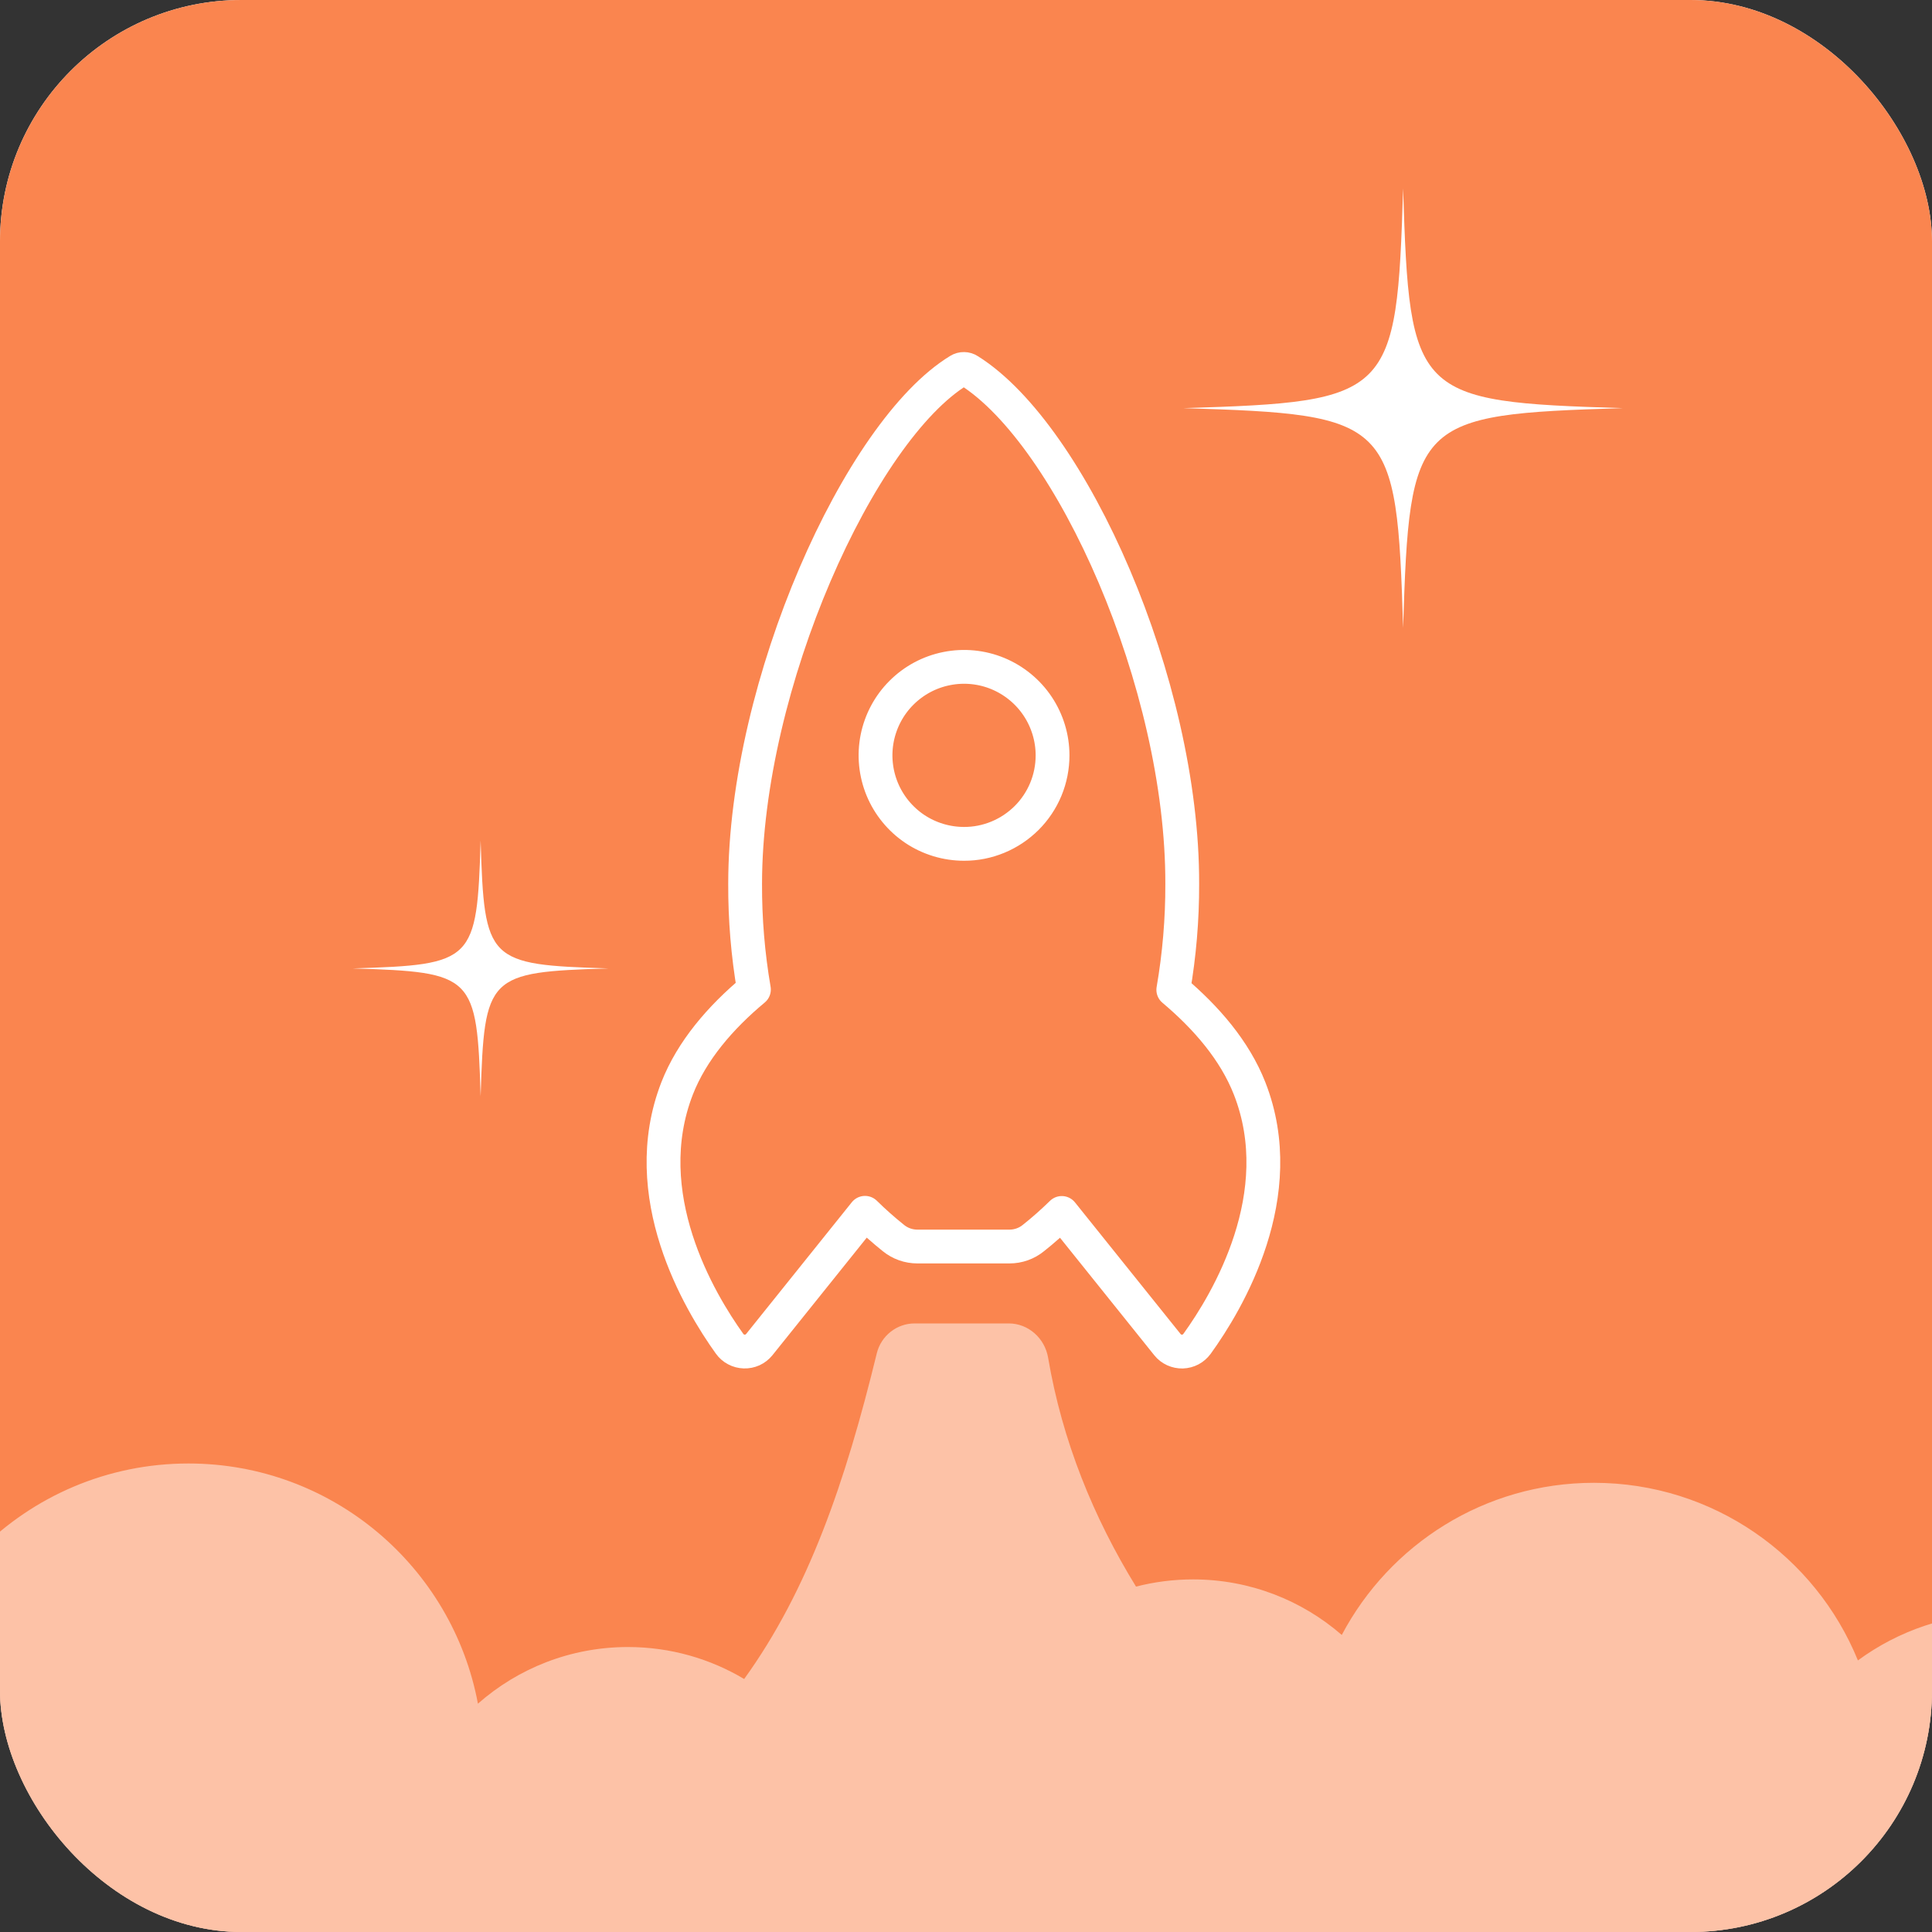 <?xml version="1.0" encoding="UTF-8"?> <svg xmlns="http://www.w3.org/2000/svg" viewBox="0 0 40 40" fill="none"><rect x="0" y="0" width="40" height="40" fill="#333333" stroke="none"/><g clip-path="url(#clip0_3628_89)"><rect width="40" height="40" rx="5" fill="white"></rect><rect width="40" height="40" rx="5" fill="#FA854F"></rect><path d="M20.059 7.67C20.029 7.65 19.994 7.639 19.958 7.639C19.922 7.638 19.887 7.648 19.856 7.667C17.803 8.914 15.429 14.163 15.427 18.297C15.424 19.031 15.485 19.763 15.609 20.487C14.914 21.066 14.325 21.752 14.02 22.531C13.161 24.737 14.475 26.942 15.106 27.822C15.14 27.87 15.186 27.91 15.238 27.937C15.29 27.965 15.348 27.98 15.408 27.982C15.467 27.984 15.526 27.972 15.58 27.948C15.634 27.923 15.681 27.886 15.719 27.84L17.909 25.11C18.096 25.294 18.292 25.468 18.497 25.632C18.638 25.747 18.813 25.808 18.995 25.808L20.9 25.808C21.081 25.808 21.257 25.746 21.397 25.631C21.601 25.469 21.796 25.296 21.983 25.113L24.171 27.84C24.208 27.887 24.256 27.923 24.31 27.948C24.363 27.972 24.422 27.984 24.481 27.983C24.541 27.981 24.599 27.965 24.651 27.938C24.703 27.91 24.748 27.87 24.783 27.823C25.417 26.945 26.735 24.737 25.872 22.535C25.566 21.755 24.981 21.073 24.292 20.493C24.417 19.769 24.479 19.035 24.477 18.3C24.488 14.162 22.189 9.005 20.059 7.67ZM19.96 17.471C19.597 17.471 19.243 17.364 18.941 17.163C18.64 16.961 18.405 16.675 18.266 16.34C18.128 16.005 18.091 15.637 18.162 15.281C18.233 14.926 18.407 14.599 18.664 14.343C18.92 14.087 19.246 13.912 19.602 13.842C19.957 13.771 20.326 13.807 20.661 13.946C20.995 14.085 21.282 14.32 21.483 14.621C21.684 14.922 21.792 15.277 21.792 15.639C21.792 15.88 21.745 16.118 21.653 16.341C21.561 16.563 21.426 16.765 21.256 16.935C21.085 17.105 20.883 17.24 20.661 17.332C20.439 17.424 20.2 17.472 19.96 17.471Z" stroke="white" stroke-width="0.7" stroke-linecap="round" stroke-linejoin="round"></path><path opacity="0.5" d="M20.885 27.4C21.292 27.4 21.632 27.708 21.7 28.11C21.993 29.833 22.639 31.417 23.52 32.849C23.897 32.752 24.293 32.7 24.701 32.7C25.879 32.7 26.956 33.134 27.78 33.85C28.769 31.977 30.736 30.7 33.001 30.7C35.472 30.7 37.588 32.221 38.466 34.377C39.302 33.763 40.334 33.4 41.451 33.4C44.24 33.4 46.501 35.661 46.501 38.45C46.501 41.239 44.24 43.5 41.451 43.5C39.552 43.499 37.898 42.451 37.036 40.901C35.981 41.892 34.562 42.499 33.001 42.5C31.141 42.5 29.483 41.639 28.401 40.294C27.541 41.393 26.204 42.1 24.701 42.1C23.067 42.1 21.627 41.266 20.785 40H17.546C17.016 42.014 15.182 43.5 13.001 43.5C10.943 43.5 9.195 42.177 8.559 40.336C7.44 41.658 5.77 42.499 3.901 42.5C0.532 42.5 -2.199 39.769 -2.199 36.4C-2.199 33.031 0.532 30.3 3.901 30.3C6.885 30.3 9.366 32.443 9.895 35.273C10.723 34.543 11.81 34.1 13.001 34.1C13.88 34.1 14.703 34.342 15.407 34.762C16.736 32.922 17.504 30.681 18.153 28.019C18.241 27.658 18.565 27.4 18.937 27.4H20.885Z" fill="white"></path><path d="M29.05 13C28.918 8.689 28.811 8.582 24.5 8.45C28.811 8.318 28.918 8.211 29.05 3.9C29.182 8.211 29.29 8.318 33.6 8.45C29.29 8.582 29.183 8.688 29.05 13Z" fill="white"></path><path d="M9.951 22.7C9.874 20.189 9.811 20.127 7.301 20.05C9.811 19.973 9.874 19.911 9.951 17.4C10.027 19.911 10.09 19.973 12.601 20.05C10.09 20.127 10.028 20.189 9.951 22.7Z" fill="white"></path></g><defs><clipPath id="clip0_3628_89"><rect width="40" height="40" rx="5" fill="white"></rect></clipPath></defs></svg> 
